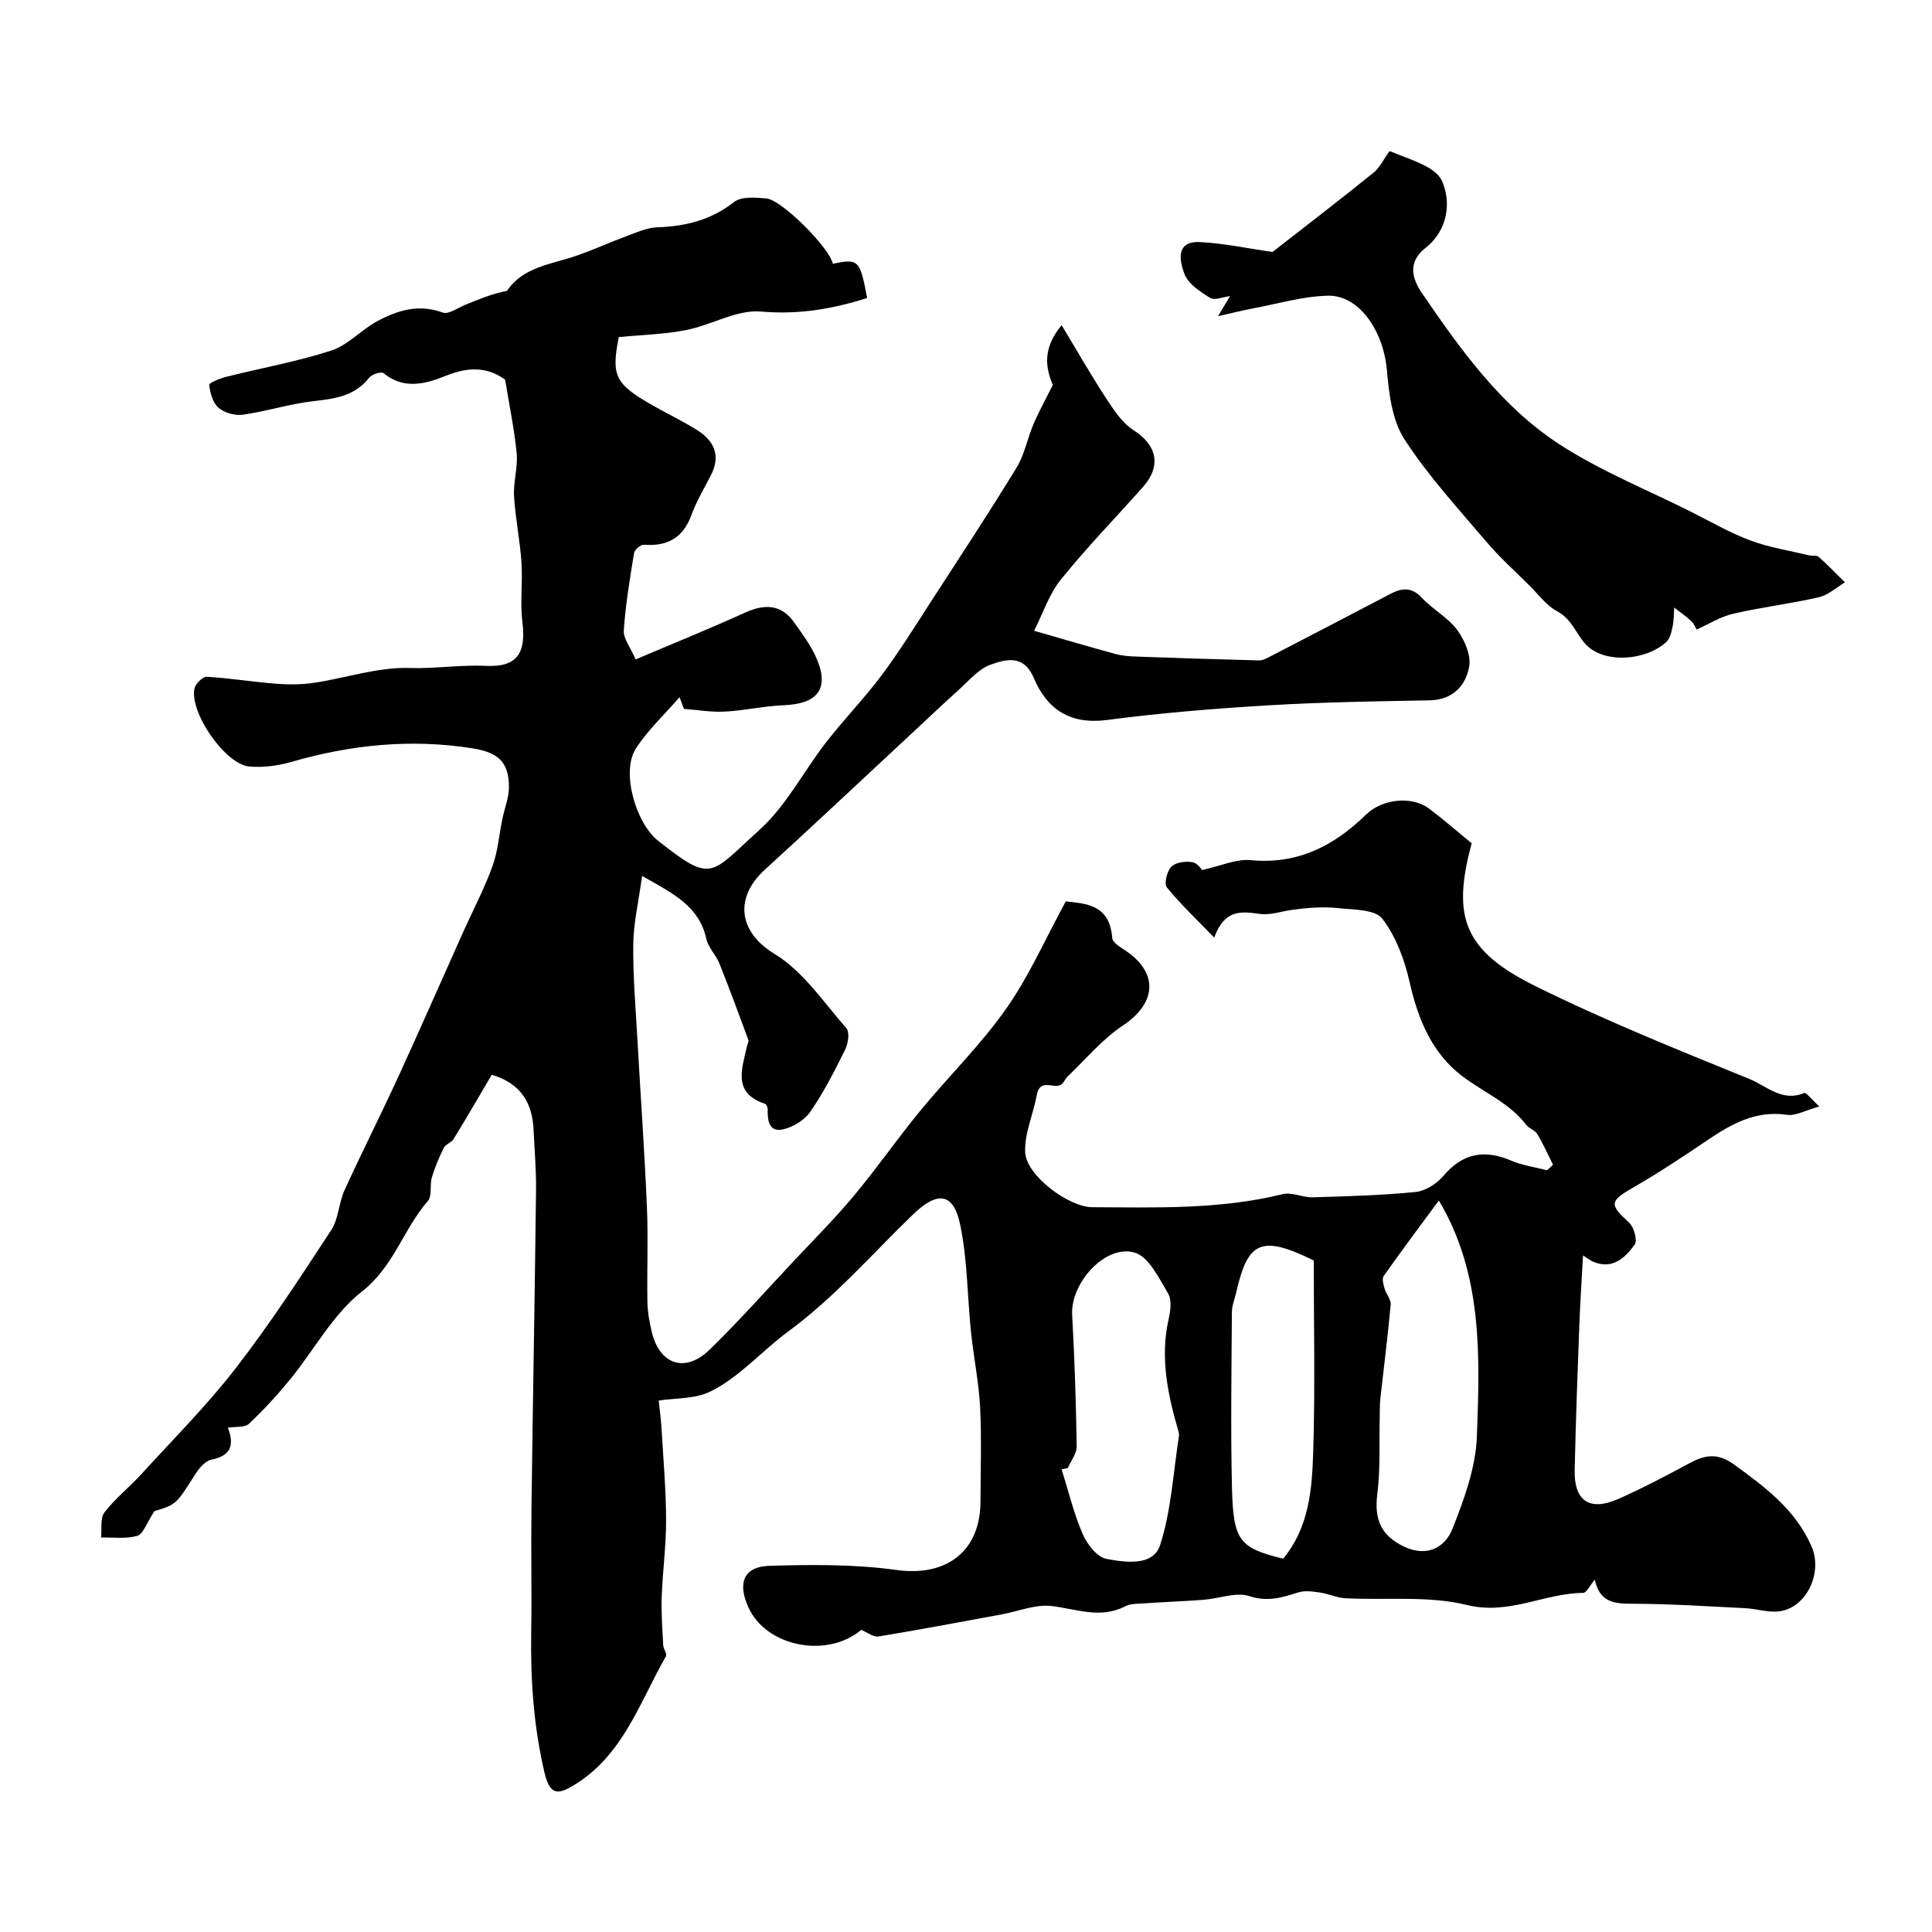 <svg enable-background="new 0 0 400 400" viewBox="0 0 400 400" xmlns="http://www.w3.org/2000/svg"><path d="m178.3 337.45c-7.03 5.95-19.66 3.54-23.37-4.7-2.29-5.07-.92-8.42 4.43-8.57 8.75-.25 17.63-.33 26.27.87 10.24 1.42 17.36-3.78 17.37-14.22.01-6.5.25-13.01-.08-19.49-.27-5.19-1.34-10.33-1.88-15.52-.76-7.36-.74-14.86-2.2-22.06-1.38-6.84-4.67-7.28-9.83-2.3-8.47 8.19-16.32 17.24-25.74 24.15-5.52 4.05-10.07 9.45-16.17 12.48-3.2 1.59-7.3 1.34-10.72 1.88.15 1.44.46 3.74.6 6.05.37 6.26.91 12.53.93 18.8.01 5.26-.73 10.52-.91 15.79-.12 3.33.14 6.68.31 10.02.04.78.84 1.78.57 2.27-5.47 9.57-8.91 20.63-19.15 26.76-3.07 1.83-4.85 2.19-5.99-2.62-2.25-9.58-2.91-19.15-2.76-28.89.13-8.5-.06-17 .05-25.5.28-22.1.69-44.2.95-66.3.05-4.15-.32-8.3-.51-12.44-.25-5.5-2.58-9.6-8.66-11.39-2.41 4.09-5.1 8.73-7.89 13.3-.46.75-1.66 1.07-2.04 1.83-.98 1.97-1.84 4.02-2.47 6.12-.47 1.59.09 3.83-.83 4.89-5.07 5.83-7.04 13.56-13.65 18.74-6 4.7-9.87 12.08-14.84 18.16-2.65 3.24-5.5 6.36-8.55 9.22-.86.81-2.74.55-4.36.81 1.3 3.33.84 5.79-3.41 6.62-1.25.24-2.51 1.71-3.28 2.92-4.01 6.31-3.95 6.35-8.52 7.74-1.64 2.49-2.31 4.74-3.54 5.1-2.34.69-4.99.3-7.51.36.2-1.77-.21-4 .71-5.21 2.21-2.88 5.15-5.19 7.62-7.9 6.61-7.25 13.59-14.23 19.57-21.97 7.08-9.14 13.41-18.88 19.75-28.56 1.54-2.35 1.56-5.64 2.76-8.27 3.58-7.85 7.49-15.56 11.09-23.4 4.61-10.04 9.04-20.17 13.57-30.26 2-4.45 4.29-8.79 5.95-13.36 1.14-3.14 1.4-6.59 2.08-9.9.45-2.19 1.35-4.36 1.35-6.54.01-5.28-2.33-7.21-7.62-8.04-12.73-2-25.13-.73-37.44 2.83-2.77.8-5.84 1.2-8.69.95-5.01-.44-12.49-11.31-11.34-16.22.23-.97 1.72-2.41 2.55-2.36 4.83.29 9.64 1.08 14.47 1.45 2.58.2 5.24.17 7.79-.21 6.57-.99 13.14-3.27 19.65-3.06 5.33.18 10.55-.69 15.85-.44 6.47.31 8.36-2.62 7.57-9.01-.51-4.1.08-8.33-.2-12.48-.31-4.56-1.27-9.09-1.53-13.65-.17-2.93.81-5.94.54-8.84-.48-5.03-1.53-10.01-2.39-15.27-3.72-2.72-7.69-2.67-12.35-.78-4.03 1.64-8.64 2.9-12.82-.57-.46-.38-2.41.22-2.96.92-3.06 3.93-7.31 4.38-11.82 4.91-4.82.57-9.53 2.09-14.35 2.77-1.62.23-3.8-.37-5.02-1.42-1.19-1.02-1.75-3.07-1.95-4.74-.05-.43 2.24-1.37 3.55-1.69 7.24-1.82 14.64-3.13 21.72-5.43 3.43-1.11 6.15-4.24 9.42-6.02 4.22-2.29 8.63-3.7 13.64-1.85 1.22.45 3.16-.99 4.75-1.63 2.78-1.12 5.54-2.3 8.58-2.86 3.29-4.94 9.1-5.47 14.26-7.24 3.51-1.2 6.9-2.77 10.38-4.05 2.1-.77 4.28-1.79 6.45-1.87 5.87-.2 11.13-1.48 15.91-5.23 1.51-1.18 4.43-.95 6.66-.75 3.27.28 13.12 10.25 13.79 13.52 5.35-1.08 5.62-.81 7.11 7.1-7.15 2.27-14.2 3.49-21.97 2.8-4.99-.44-10.23 2.79-15.47 3.83-4.44.88-9.03.98-13.98 1.47-1.6 8.13-.84 9.76 7.72 14.52 2.85 1.59 5.8 3.02 8.55 4.76 3.49 2.21 4.88 5.25 2.83 9.26-1.4 2.74-3.01 5.42-4.06 8.29-1.74 4.77-5 6.52-9.87 6.15-.64-.05-1.88 1.02-2 1.71-.87 5.32-1.77 10.66-2.13 16.03-.11 1.69 1.36 3.48 2.45 6.01 7.8-3.32 15.27-6.34 22.61-9.67 4.1-1.86 7.54-1.81 10.27 2.08 1.59 2.26 3.29 4.52 4.42 7.02 2.94 6.49.57 9.76-6.63 10.05-4.08.17-8.13 1.1-12.22 1.32-2.8.15-5.63-.35-8.44-.56-.31-.81-.61-1.61-.92-2.42-3.04 3.51-6.51 6.74-9.02 10.59-3.16 4.85-.01 15.49 4.56 19.11 11.32 8.98 10.77 7 20.97-2.19 5.59-5.03 9.2-12.22 13.91-18.27 3.67-4.72 7.88-9.03 11.45-13.82 3.68-4.93 6.93-10.18 10.27-15.34 5.94-9.17 11.95-18.3 17.64-27.61 1.66-2.72 2.25-6.09 3.53-9.07 1.11-2.61 2.5-5.1 3.97-8.05-1.43-3.4-2.26-7.48 1.83-12.37 3.26 5.4 6.1 10.39 9.24 15.18 1.57 2.4 3.3 5.06 5.63 6.54 4.85 3.08 5.86 7.42 1.95 11.8-5.68 6.37-11.64 12.53-17 19.16-2.39 2.96-3.63 6.86-5.52 10.58 5.81 1.67 11.33 3.31 16.88 4.82 1.41.38 2.91.48 4.38.53 8.43.3 16.85.58 25.28.79.74.02 1.54-.4 2.24-.76 8.31-4.3 16.62-8.62 24.91-12.97 2.43-1.28 4.45-1.53 6.6.78 2.23 2.39 5.36 4.03 7.28 6.61 1.55 2.09 2.93 5.27 2.51 7.62-.72 3.99-3.41 6.9-8.25 6.99-11.1.2-22.22.37-33.3 1.03-11.15.67-22.31 1.57-33.38 3.03-7.67 1.01-12.46-2.17-15.21-8.68-2.1-4.95-5.78-3.9-9-2.75-2.39.85-4.31 3.17-6.3 4.97-4.16 3.77-8.24 7.64-12.35 11.46-9.34 8.67-18.61 17.41-28.03 25.99-6.24 5.68-5.63 12.8 1.99 17.44 5.92 3.6 10.17 10.01 14.89 15.4.71.81.37 3.15-.25 4.41-2.17 4.39-4.42 8.78-7.17 12.81-1.18 1.73-3.51 3.19-5.58 3.69-3.04.73-3.35-1.78-3.3-4.14.01-.38-.25-1.03-.52-1.12-6.78-2.22-4.82-7.18-3.78-11.87.11-.47.42-1.03.28-1.41-1.94-5.28-3.89-10.56-5.98-15.79-.71-1.78-2.31-3.29-2.71-5.1-1.47-6.73-6.75-9.33-13.29-13.01-.73 5.35-1.79 9.77-1.83 14.19-.07 6.76.52 13.53.9 20.3.63 11.37 1.45 22.73 1.93 34.1.28 6.51-.02 13.05.1 19.58.04 2.09.41 4.21.91 6.26 1.63 6.77 6.94 8.54 11.96 3.65 6.05-5.89 11.67-12.22 17.46-18.39 4.19-4.46 8.52-8.81 12.44-13.5 4.76-5.71 9-11.84 13.72-17.58 5.84-7.1 12.49-13.61 17.76-21.09 4.74-6.72 8.09-14.41 12.37-22.26 4.09.47 9.11.58 9.62 7.61.07 1.02 1.96 2.01 3.13 2.84 6.53 4.66 5.86 10.74-.95 15.27-4.25 2.82-7.65 6.95-11.4 10.51-.58.55-.89 1.56-1.54 1.82-1.63.65-4.24-1.4-4.87 2.06-.72 3.97-2.56 7.92-2.4 11.82.19 4.8 9 11.37 13.89 11.39 13.2.06 26.42.5 39.42-2.7 1.9-.47 4.15.71 6.22.65 7.1-.21 14.22-.4 21.29-1.1 2.03-.2 4.39-1.7 5.75-3.31 4.02-4.77 8.54-5.55 14.1-3.17 2.32.99 4.91 1.34 7.38 1.98.41-.38.83-.76 1.24-1.13-1.07-2.14-2.04-4.33-3.27-6.38-.47-.79-1.67-1.1-2.25-1.86-3.56-4.65-8.96-6.8-13.4-10.21-6.11-4.67-9.03-11.65-10.75-19.27-1.05-4.65-2.83-9.52-5.67-13.23-1.48-1.94-5.93-1.85-9.09-2.19-3.21-.34-6.49-.08-9.65.36-2.21.32-4.48 1.13-6.6.84-3.79-.51-7.28-1.09-9.47 4.9-3.75-3.89-7.02-6.95-9.81-10.41-.61-.76.03-3.37.94-4.28s2.96-1.17 4.37-.92c1.09.19 1.96 1.61 1.96 1.62 4-.87 7.1-2.33 10.03-2.05 9.7.94 17.23-2.88 23.89-9.38 3.45-3.37 9.58-3.95 13.15-1.26 2.99 2.26 5.81 4.73 8.78 7.16-4.16 15.29-1.63 22.24 13.26 29.6 14.41 7.12 29.38 13.14 44.27 19.2 3.49 1.42 6.78 4.84 11.33 2.88.36-.16 1.39 1.23 3.1 2.81-2.8.76-4.86 1.99-6.71 1.72-6.63-.97-11.7 2.03-16.8 5.49-4.9 3.32-9.85 6.59-14.97 9.54-4.94 2.84-5.04 3.51-.9 7.28 1.02.92 1.78 3.71 1.16 4.56-2 2.77-4.61 5.26-8.66 3.52-.44-.19-.83-.51-2.03-1.27-.27 5.02-.58 9.5-.75 13.98-.38 10.15-.76 20.3-.98 30.45-.14 6.41 3.09 8.59 9.01 5.99 5.02-2.21 9.89-4.79 14.73-7.39 3.24-1.74 5.81-2.25 9.3.28 6.46 4.7 12.7 9.34 16.01 16.95 2.33 5.36-.96 12.54-6.53 13.4-2.31.36-4.79-.51-7.2-.63-7.76-.39-15.53-.9-23.29-.92-3.73-.01-6.85-.19-7.86-5-1.04 1.24-1.72 2.75-2.41 2.75-8.05.05-15.31 4.65-24.04 2.51-8.02-1.97-16.77-.96-25.18-1.4-1.76-.09-3.46-.92-5.22-1.17-1.48-.22-3.14-.48-4.5-.05-3.37 1.06-6.36 2.03-10.18.78-2.77-.91-6.27.52-9.46.76-4.12.31-8.25.46-12.38.74-1.29.09-2.74.03-3.83.6-5.17 2.66-10.11.57-15.25-.05-3.33-.4-6.89 1.1-10.34 1.73-8.47 1.55-16.93 3.17-25.43 4.56-1.1.23-2.36-.82-3.67-1.35zm42.79-33.52c-.43.1-.86.19-1.29.29 1.41 4.48 2.5 9.08 4.35 13.37.91 2.11 2.98 4.79 4.92 5.16 3.91.74 9.69 1.57 11.12-2.86 2.32-7.19 2.71-15.01 3.9-22.57.05-.32-.02-.67-.11-.99-2.19-7.57-3.82-15.16-2.05-23.11.39-1.74.73-4.05-.08-5.4-1.89-3.16-3.98-7.59-6.89-8.47-6.08-1.82-13.35 6.29-12.98 12.87.51 9.07.79 18.16.94 27.24.01 1.49-1.19 2.98-1.83 4.47zm76.81-55.38c-3.87 5.24-7.72 10.38-11.42 15.63-.4.56-.06 1.77.18 2.61.32 1.13 1.36 2.24 1.27 3.29-.59 6.5-1.42 12.97-2.14 19.46-.13 1.2-.11 2.42-.13 3.63-.13 5.42.16 10.88-.51 16.23-.63 5.08.7 8.48 5.48 10.78 4.67 2.25 8.5.34 10.08-3.65 2.42-6.09 4.81-12.64 5.06-19.08.62-16.67 1.24-33.59-7.87-48.9zm-25.9 12.42c-10.84-5.34-13.65-3.97-16.01 6.45-.32 1.42-.93 2.84-.94 4.26-.08 12.16-.27 24.33.02 36.49.27 10.88 1.58 12.32 10.59 14.54 5.38-6.46 5.99-14.41 6.23-22.19.41-13.24.11-26.51.11-39.55z" fill="#000001"/><path d="m351.27 130.34c-.21-.34-.5-1.17-1.08-1.71-1.1-1.04-2.36-1.91-3.56-2.84-.1 1.34-.07 2.71-.35 4.01-.23 1.1-.54 2.43-1.3 3.13-4.27 3.91-12.95 4.53-16.71.43-1.98-2.16-2.85-5.2-5.89-6.81-2.21-1.17-3.84-3.45-5.69-5.29-3-2.98-6.17-5.83-8.9-9.04-5.88-6.93-12.11-13.69-17.02-21.28-2.55-3.94-3.2-9.44-3.63-14.32-.72-8.15-5.76-15.57-12.29-15.4-5.13.14-10.23 1.65-15.33 2.61-2.22.42-4.41.97-7.34 1.63 1.12-1.87 1.8-3.01 2.49-4.15-1.4.16-3.17.94-4.11.37-2.08-1.27-4.57-2.91-5.34-4.97-.94-2.51-1.97-6.84 3.2-6.59 4.98.24 9.92 1.32 15.04 2.05 6.67-5.21 13.93-10.77 21.04-16.52 1.44-1.16 2.94-4.51 3.32-4.34 3.85 1.68 9.3 3.04 10.71 6.13 1.96 4.31 1.3 10.21-3.4 13.89-3.8 2.98-2.74 6.42-.7 9.4 7.99 11.69 16.33 23.35 28.31 31.18 8.54 5.58 18.21 9.45 27.39 14.06 4.06 2.04 8.03 4.35 12.27 5.93 3.91 1.46 8.13 2.11 12.21 3.09.64.15 1.52-.06 1.93.3 1.88 1.68 3.64 3.51 5.44 5.28-1.8 1.06-3.47 2.64-5.41 3.08-5.85 1.35-11.85 2.06-17.71 3.41-2.64.6-5.04 2.14-7.59 3.28z" fill="#000001"/></svg>